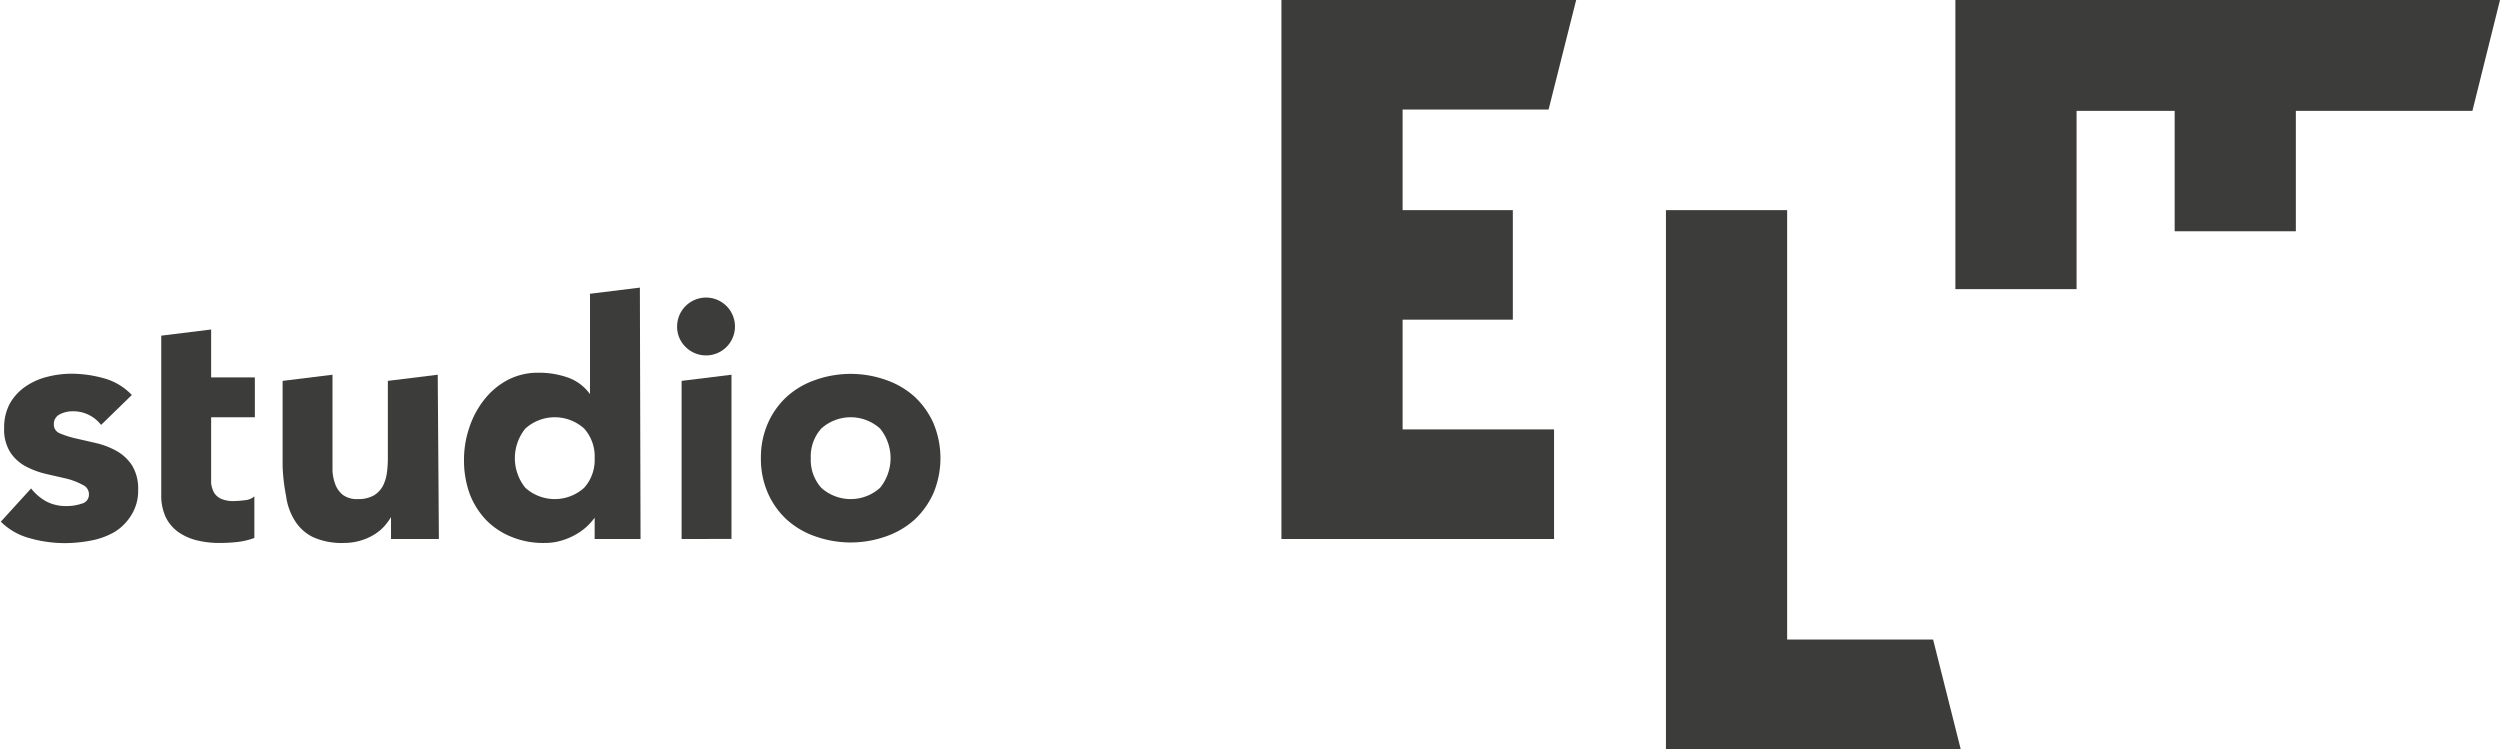 <svg xmlns="http://www.w3.org/2000/svg" viewBox="0 0 150.38 45.06"><defs><style>.cls-1{fill:#3c3c3b;}</style></defs><title>logo</title><g id="Ebene_2" data-name="Ebene 2"><g id="Ebene_1-2" data-name="Ebene 1"><polygon class="cls-1" points="77.08 0 94.81 0 93.15 6.59 84.37 6.59 84.37 12.64 91 12.64 91 19.23 84.37 19.23 84.37 25.83 93.48 25.83 93.48 32.42 77.08 32.42 77.08 0"/><path class="cls-1" d="M6.08,25.56a2.11,2.11,0,0,0-1.74-.82,1.65,1.65,0,0,0-.74.18.64.64,0,0,0-.36.62.55.55,0,0,0,.37.53,5.51,5.51,0,0,0,.94.3l1.22.28A4.75,4.75,0,0,1,7,27.12a2.7,2.7,0,0,1,.94.87,2.67,2.67,0,0,1,.37,1.47A2.75,2.75,0,0,1,7.89,31a3.08,3.08,0,0,1-1,1,4.49,4.49,0,0,1-1.44.52,8.53,8.53,0,0,1-1.58.15,7.76,7.76,0,0,1-2.06-.29,3.87,3.87,0,0,1-1.76-1l1.82-2a3,3,0,0,0,.93.79,2.52,2.52,0,0,0,1.19.27,2.77,2.77,0,0,0,.94-.15.55.55,0,0,0,.42-.55.61.61,0,0,0-.37-.57A4.11,4.11,0,0,0,4,28.79l-1.22-.28a5.09,5.09,0,0,1-1.22-.45,2.55,2.55,0,0,1-.94-.85,2.56,2.56,0,0,1-.37-1.47,3,3,0,0,1,.35-1.48,3.1,3.1,0,0,1,.92-1,4,4,0,0,1,1.31-.59,5.82,5.82,0,0,1,1.5-.19,7.28,7.28,0,0,1,1.94.28,3.63,3.63,0,0,1,1.66,1Z"/><path class="cls-1" d="M9.7,22.7V20.19l3-.37V22.7h2.63v2.4H12.7v3.24c0,.27,0,.51,0,.73a1.59,1.59,0,0,0,.18.57,1,1,0,0,0,.43.37,1.9,1.9,0,0,0,.77.13,6,6,0,0,0,.63-.05,1,1,0,0,0,.59-.23v2.5a4.54,4.54,0,0,1-1,.24,9.87,9.87,0,0,1-1.07.06,5.66,5.66,0,0,1-1.4-.16A3.32,3.32,0,0,1,10.72,32a2.41,2.41,0,0,1-.76-.91,3.11,3.11,0,0,1-.26-1.36V25.1"/><path class="cls-1" d="M26.4,32.42H23.52V31.1h0a3.32,3.32,0,0,1-.41.56,2.77,2.77,0,0,1-.61.5,3.39,3.39,0,0,1-.82.36,3.55,3.55,0,0,1-1,.14,4.24,4.24,0,0,1-1.85-.35,2.67,2.67,0,0,1-1.1-1,3.68,3.68,0,0,1-.52-1.46A11.54,11.54,0,0,1,17,28.06V22.91l3-.37v4.92q0,.42,0,.87a2.72,2.72,0,0,0,.18.83,1.43,1.43,0,0,0,.46.62,1.41,1.41,0,0,0,.89.24,1.87,1.87,0,0,0,.94-.21,1.48,1.48,0,0,0,.55-.56,2.44,2.44,0,0,0,.25-.79,6.77,6.77,0,0,0,.06-.92V22.91l3-.37Z"/><path class="cls-1" d="M38.53,32.42H35.77V31.14h0a3.65,3.65,0,0,1-.47.53,3.6,3.6,0,0,1-.68.49,3.89,3.89,0,0,1-.86.36,3.45,3.45,0,0,1-1,.14,5,5,0,0,1-2-.37,4.43,4.43,0,0,1-1.51-1,4.75,4.75,0,0,1-1-1.59,5.94,5.94,0,0,1-.34-2,6,6,0,0,1,.31-1.95A5.44,5.44,0,0,1,29.16,24a4.41,4.41,0,0,1,1.39-1.15,3.92,3.92,0,0,1,1.86-.43,5.22,5.22,0,0,1,1.75.29,2.77,2.77,0,0,1,1.33,1h0V17.67l3-.37Zm-2.76-4.86a2.51,2.51,0,0,0-.63-1.78,2.64,2.64,0,0,0-3.54,0,2.83,2.83,0,0,0,0,3.56,2.64,2.64,0,0,0,3.54,0,2.51,2.51,0,0,0,.63-1.78"/><path class="cls-1" d="M40.73,19.64a1.74,1.74,0,1,1,.51,1.23,1.68,1.68,0,0,1-.51-1.23M41,22.91l3-.37v9.88H41Z"/><path class="cls-1" d="M45.77,27.56a5.11,5.11,0,0,1,.42-2.1,4.79,4.79,0,0,1,1.15-1.61,5,5,0,0,1,1.72-1,6.36,6.36,0,0,1,4.22,0,5.06,5.06,0,0,1,1.72,1,4.93,4.93,0,0,1,1.15,1.61,5.46,5.46,0,0,1,0,4.2A4.93,4.93,0,0,1,55,31.27a5.06,5.06,0,0,1-1.72,1,6.36,6.36,0,0,1-4.22,0,5,5,0,0,1-1.72-1,4.79,4.79,0,0,1-1.15-1.61,5.11,5.11,0,0,1-.42-2.1m3,0a2.51,2.51,0,0,0,.63,1.78,2.64,2.64,0,0,0,3.54,0,2.83,2.83,0,0,0,0-3.56,2.64,2.64,0,0,0-3.54,0,2.51,2.51,0,0,0-.63,1.78"/><polygon class="cls-1" points="100.21 12.64 107.5 12.64 107.5 38.47 116.28 38.47 117.94 45.06 100.21 45.06 100.21 12.64"/><polygon class="cls-1" points="150.38 0 148.72 6.67 138.1 6.67 138.1 13.91 130.81 13.91 130.81 6.67 124.91 6.67 124.91 17.39 117.62 17.39 117.62 0 150.38 0"/></g></g></svg>